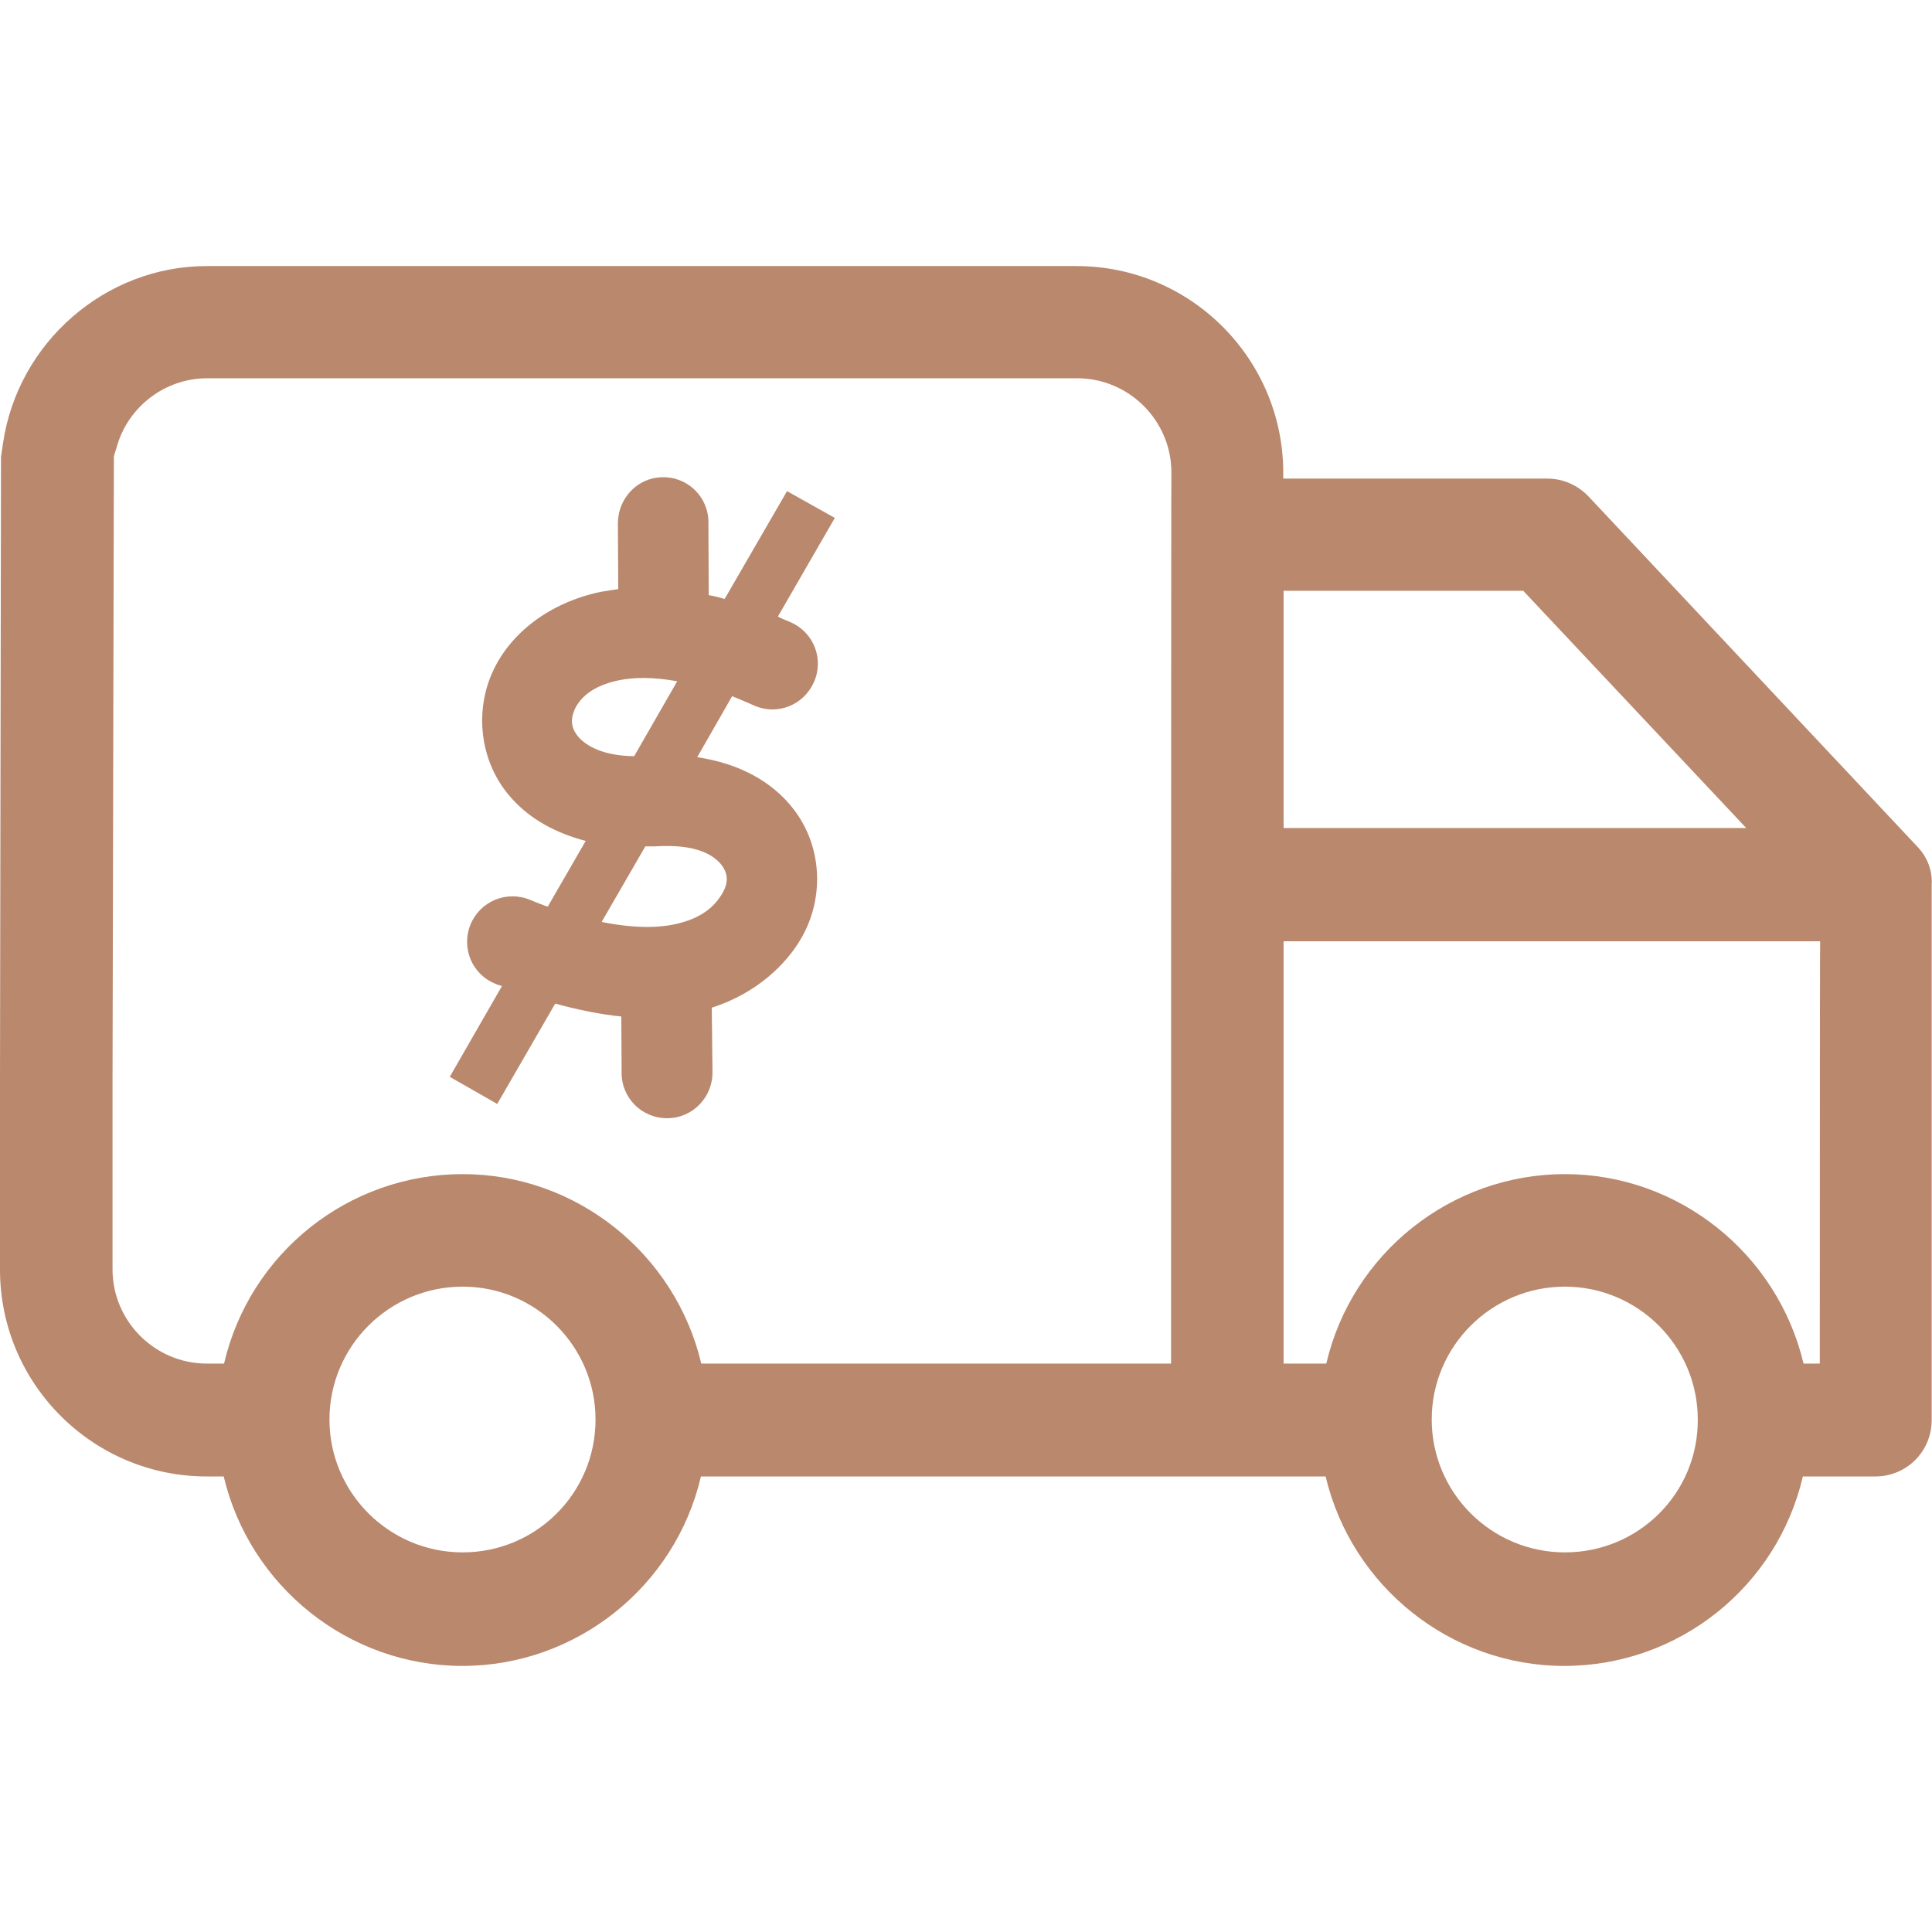 <svg xml:space="preserve" style="enable-background:new 0 0 57 57;" viewBox="0 0 57 57" y="0px" x="0px" xmlns:xlink="http://www.w3.org/1999/xlink" xmlns="http://www.w3.org/2000/svg" id="Layer_1" version="1.1">
<style type="text/css">
	.st0{fill:#B9886D;}
</style>
<g>
	<path d="M56.56,24.97l-9.7-10.33c-0.32-0.33-0.75-0.52-1.21-0.52h-7.79v-0.17c0-3.36-2.73-6.1-6.1-6.1H6.1
		c-2.99,0-5.57,2.25-6.01,5.22l-0.06,0.41L0,31.87v5.59c0,3.36,2.73,6.1,6.1,6.1h0.5c0.77,3.25,3.69,5.59,7.04,5.59
		s6.28-2.33,7.04-5.59h18.43c0.77,3.25,3.69,5.59,7.04,5.59c3.37,0,6.28-2.33,7.04-5.59h2.14c0.92,0,1.66-0.74,1.66-1.66V26.11
		C57.02,25.69,56.86,25.28,56.56,24.97z M13.65,45.8c-2.17,0-3.93-1.76-3.93-3.92s1.76-3.92,3.93-3.92c2.16,0,3.92,1.76,3.92,3.92
		C17.57,44.06,15.81,45.8,13.65,45.8z M34.55,40.23H20.69c-0.77-3.25-3.69-5.59-7.04-5.59c-3.37,0-6.28,2.33-7.04,5.59H6.1
		c-1.53,0-2.78-1.25-2.78-2.78v-5.59l0.04-18.4l0.08-0.26c0.33-1.2,1.43-2.04,2.67-2.04h25.67c1.53,0,2.78,1.25,2.78,2.78
		C34.55,13.95,34.55,40.23,34.55,40.23z M37.87,17.43h7.07l6.58,7H37.87V17.43z M46.17,45.8c-2.17,0-3.93-1.76-3.93-3.92
		s1.76-3.92,3.93-3.92c2.16,0,3.92,1.76,3.92,3.92C50.1,44.06,48.34,45.8,46.17,45.8z M53.69,40.23h-0.48
		c-0.77-3.25-3.69-5.59-7.04-5.59s-6.28,2.33-7.04,5.59h-1.26V27.77h15.83C53.69,27.77,53.69,40.23,53.69,40.23z" class="st0"></path>
	<path d="M23.22,14.49l-1.84,3.18c-0.15-0.04-0.32-0.09-0.47-0.11l-0.01-2.14c0.01-0.75-0.61-1.36-1.36-1.34
		c-0.74,0.01-1.31,0.63-1.31,1.36l0.01,1.94c-0.18,0.03-0.34,0.05-0.51,0.08c-1.53,0.32-2.72,1.24-3.23,2.44
		c-0.51,1.2-0.31,2.67,0.61,3.67c0.54,0.6,1.29,1.01,2.17,1.24l-1.12,1.94c-0.18-0.06-0.34-0.13-0.52-0.2
		c-0.69-0.29-1.48,0.04-1.76,0.73c-0.28,0.69,0.05,1.48,0.75,1.75c0.06,0.03,0.11,0.04,0.18,0.06l-1.54,2.68l1.4,0.8l1.71-2.96
		c0.7,0.19,1.35,0.32,1.95,0.38l0.01,1.65c-0.01,0.75,0.6,1.36,1.35,1.35c0.75,0,1.35-0.63,1.33-1.38L21,29.73
		c1.34-0.43,2.21-1.3,2.64-2.05c0.68-1.17,0.63-2.7-0.23-3.81c-0.63-0.82-1.62-1.35-2.84-1.53l1.03-1.8
		c0.2,0.08,0.41,0.17,0.64,0.27c0.68,0.31,1.47,0,1.77-0.68c0.31-0.68,0-1.47-0.68-1.77c-0.13-0.06-0.26-0.1-0.38-0.17l1.68-2.91
		L23.22,14.49z M19.34,24.97c1.24-0.08,1.73,0.28,1.94,0.54c0.2,0.26,0.22,0.52,0.03,0.85c-0.17,0.28-0.48,0.68-1.28,0.88
		c-0.5,0.13-1.24,0.17-2.28-0.04l1.29-2.23C19.14,24.97,19.24,24.97,19.34,24.97z M18.71,22.31c-0.93-0.01-1.4-0.31-1.62-0.54
		c-0.24-0.27-0.27-0.51-0.14-0.83c0.14-0.31,0.48-0.7,1.31-0.87c0.43-0.09,1.02-0.1,1.72,0.03L18.71,22.31z" class="st0"></path>
</g>
</svg>
